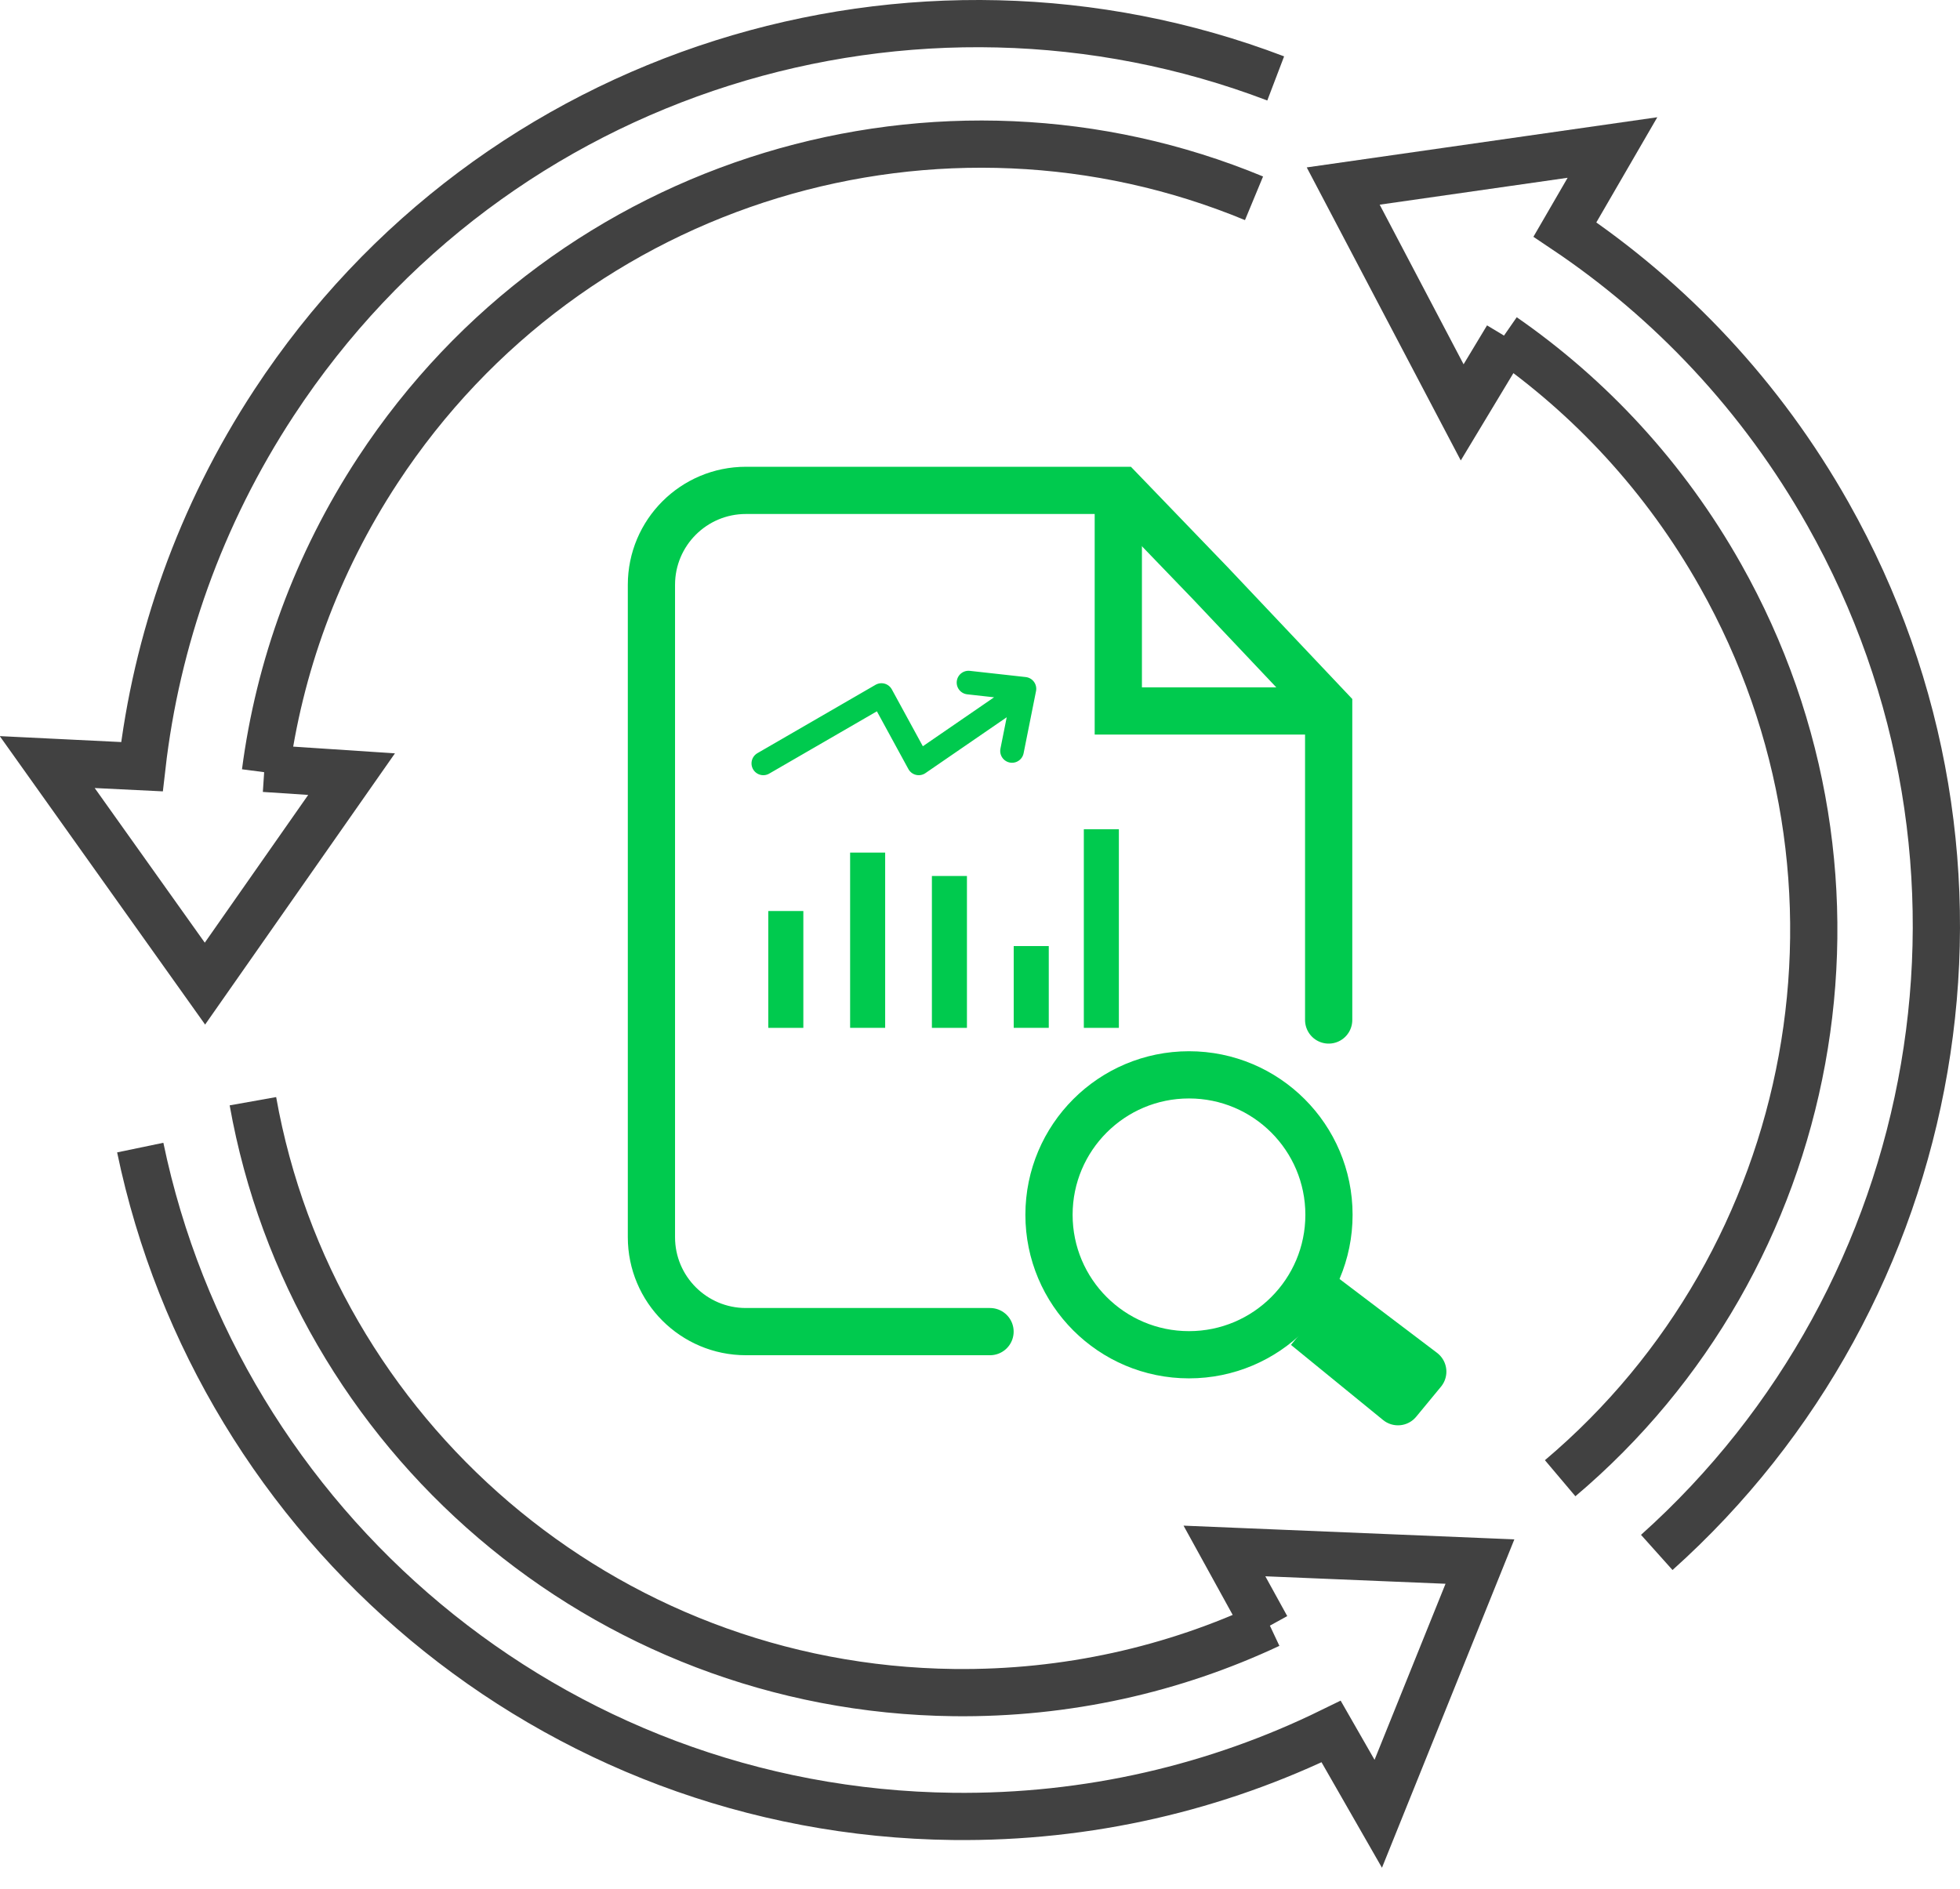 <svg width="83" height="80" viewBox="0 0 83 80" fill="none" xmlns="http://www.w3.org/2000/svg">
<g id="Group 111">
<path id="Vector" d="M63.828 14.298L61.919 17.467L56.881 7.88L68.283 6.248L66.27 9.721C70.737 12.716 74.588 16.771 77.409 21.773C85.765 36.587 82.343 54.844 70.159 65.756M63.659 14.259C67.334 16.808 70.507 20.208 72.853 24.369C80.173 37.345 77.003 53.374 66.068 62.613" stroke="#414141" stroke-width="2"/>
<g id="Group 42">
<path id="Rectangle 29" d="M41.925 56.403H31.586C29.377 56.403 27.586 54.612 27.586 52.403V24.771C27.586 22.562 29.377 20.771 31.586 20.771H47.466L51.268 24.718L56.265 30.005V43.204" stroke="#00CA4E" stroke-width="2" stroke-linecap="round"/>
<path id="Vector 83" d="M56.051 54.918L60.25 58.099L59.2 59.372L55.301 56.191" stroke="#00CA4E" stroke-width="2" stroke-linejoin="round"/>
<circle id="Ellipse 93" cx="50.35" cy="51.455" r="5.928" stroke="#00CA4E" stroke-width="2"/>
<rect id="Rectangle 77" x="32.906" y="38.959" width="0.742" height="4.207" stroke="#00CA4E" stroke-width="0.742"/>
<rect id="Rectangle 78" x="36.371" y="36.484" width="0.742" height="6.681" stroke="#00CA4E" stroke-width="0.742"/>
<rect id="Rectangle 79" x="39.834" y="37.475" width="0.742" height="5.691" stroke="#00CA4E" stroke-width="0.742"/>
<rect id="Rectangle 80" x="43.299" y="40.443" width="0.742" height="2.722" stroke="#00CA4E" stroke-width="0.742"/>
<rect id="Rectangle 81" x="46.268" y="35.495" width="0.742" height="7.671" stroke="#00CA4E" stroke-width="0.742"/>
<path id="Vector 54" d="M32.324 32.335L37.327 29.439L38.906 32.335L43.119 29.439M41.013 28.912L43.382 29.175L42.856 31.808" stroke="#00CA4E" stroke-linecap="round" stroke-linejoin="round"/>
<path id="Vector 7" d="M47.357 20.844V30.114H56.229" stroke="#00CA4E" stroke-width="2"/>
</g>
<path id="Vector_2" d="M53.635 68.935L51.851 65.694L62.671 66.143L58.365 76.826L56.37 73.343C51.539 75.706 46.099 77.004 40.357 76.937C23.35 76.737 9.27 64.621 5.939 48.608M53.753 68.808C49.705 70.709 45.172 71.749 40.396 71.693C25.499 71.518 13.22 60.738 10.71 46.644" stroke="#414141" stroke-width="2"/>
<path id="Vector_3" d="M11.197 32.546L14.888 32.79L8.679 41.663L2 32.279L6.01 32.475C6.622 27.132 8.46 21.85 11.611 17.049C20.944 2.83 38.738 -2.501 54.022 3.322M11.239 32.714C11.819 28.279 13.385 23.901 16.006 19.907C24.181 7.453 39.879 2.918 53.104 8.399" stroke="#414141" stroke-width="2"/>
</g>
</svg>
